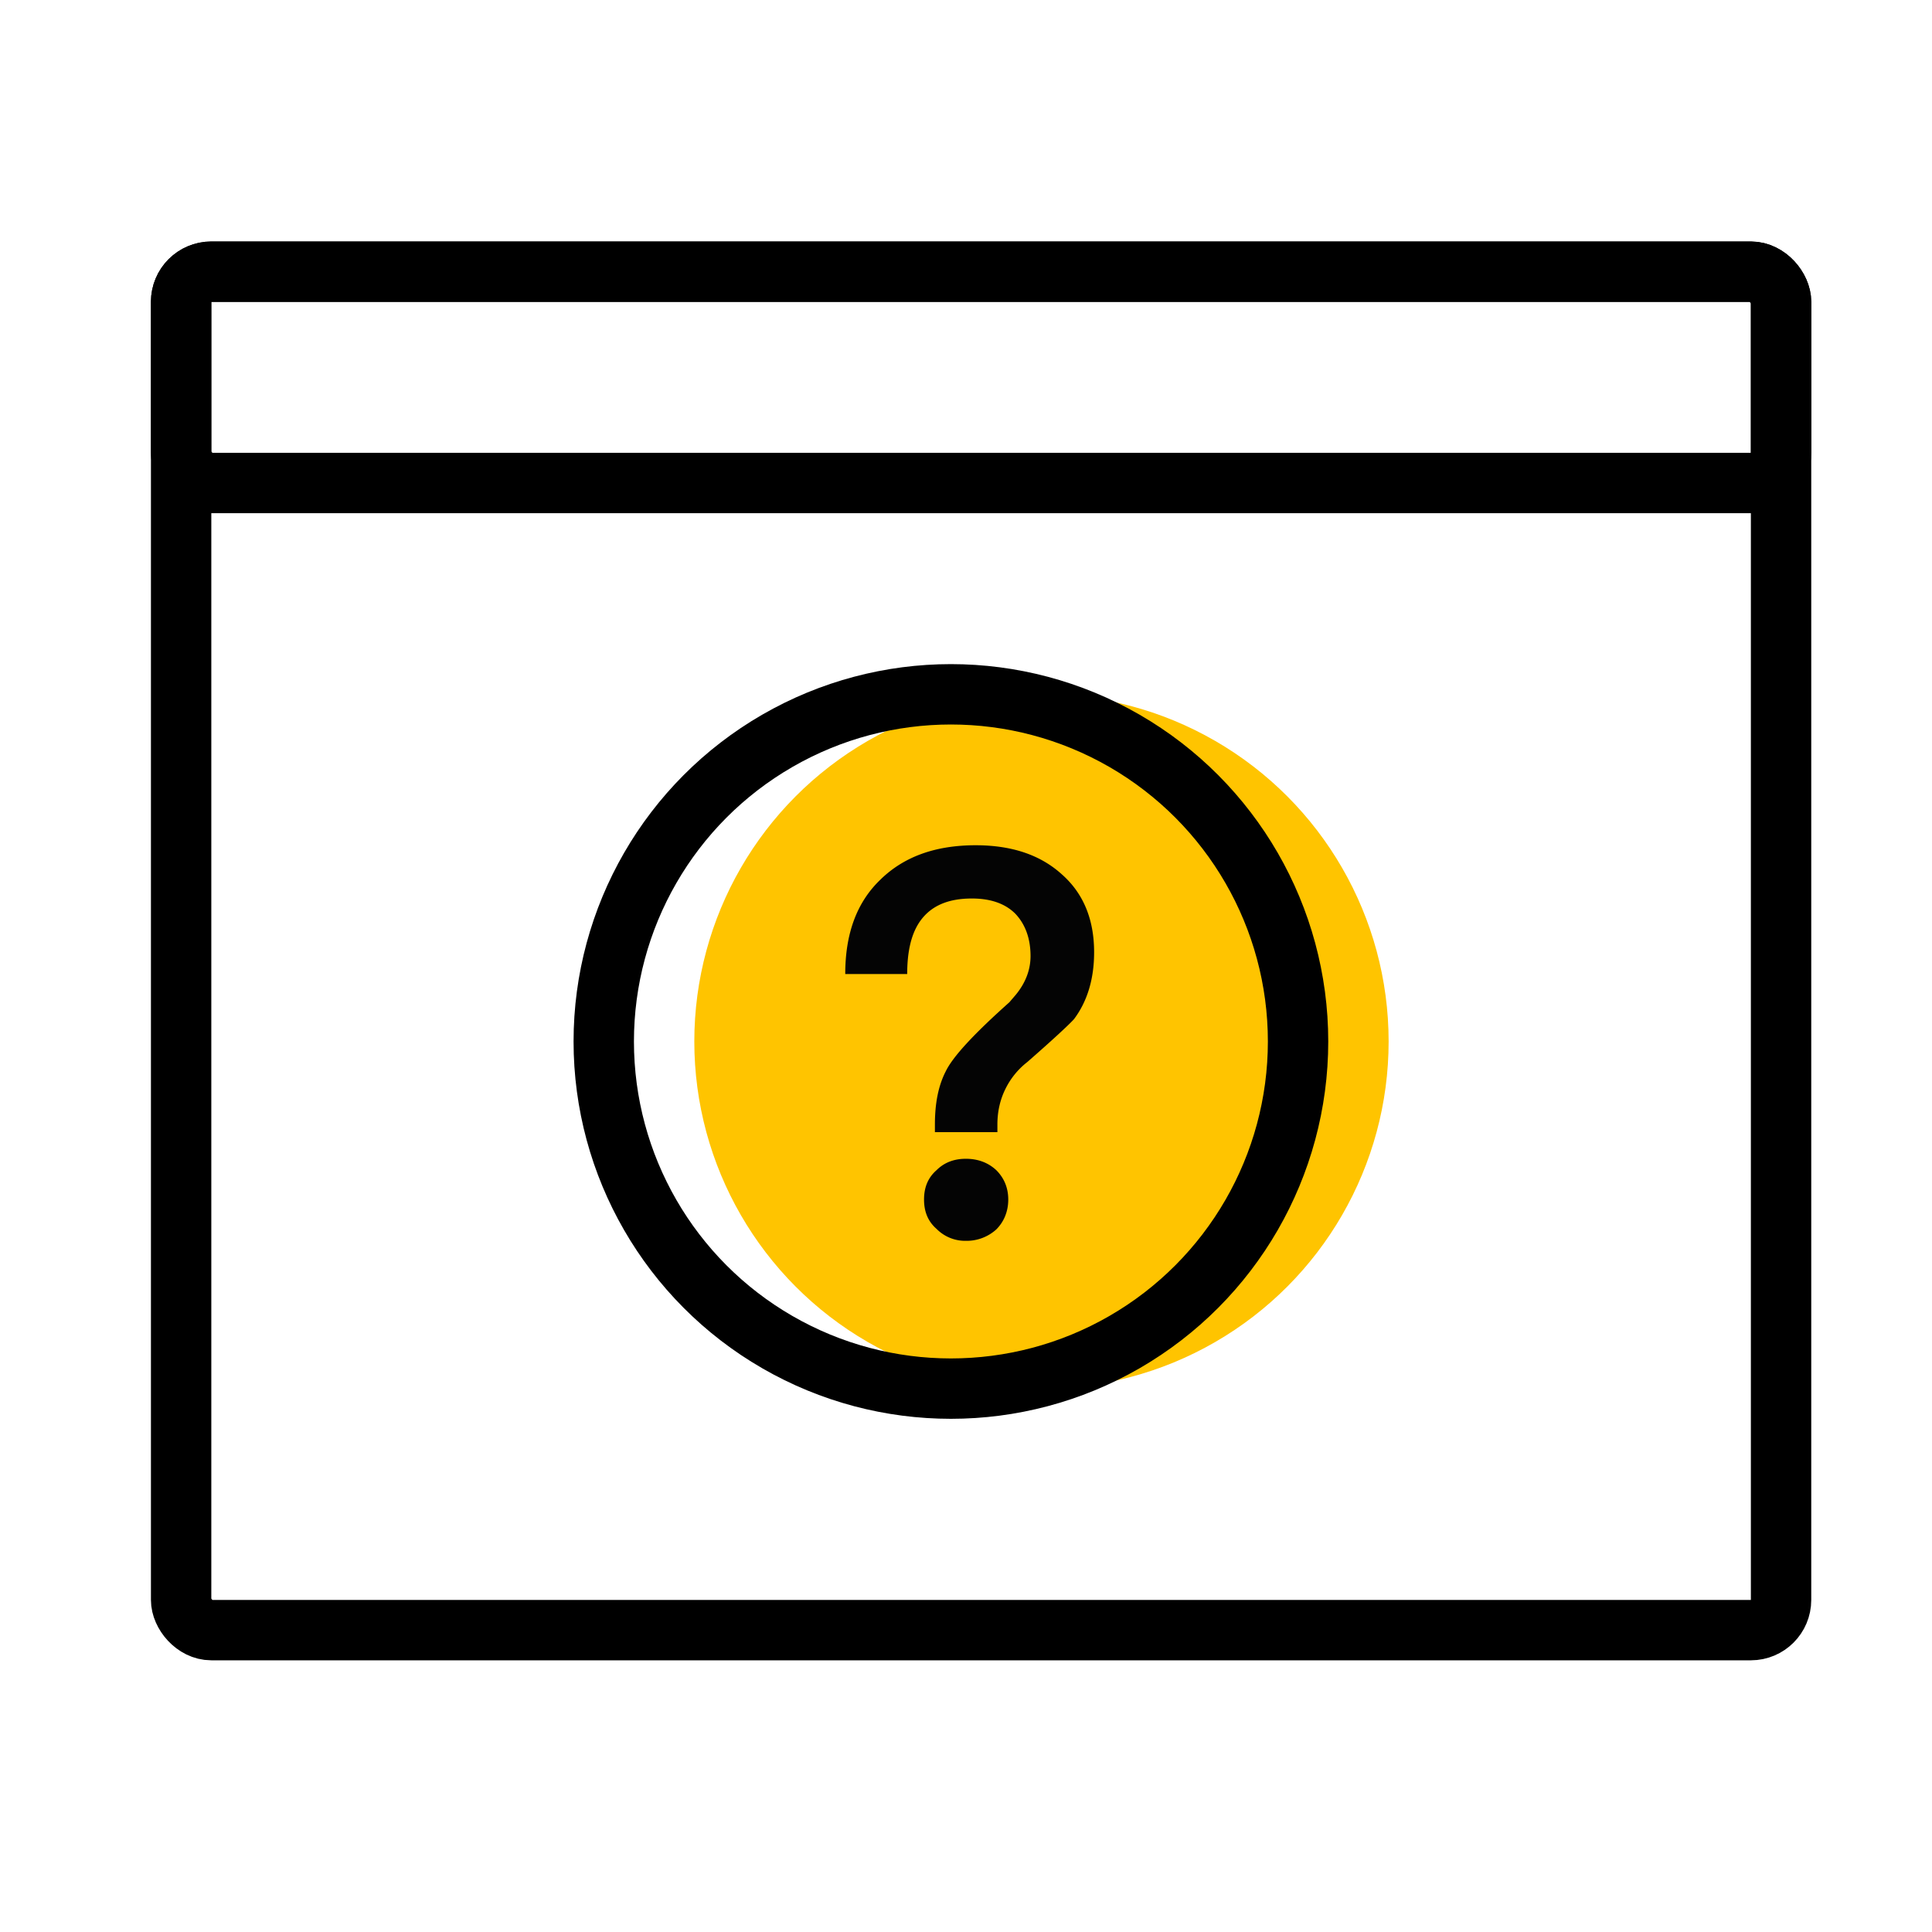 <svg xmlns="http://www.w3.org/2000/svg" width="64" height="64" viewBox="0 0 64 64">
    <g fill="none" fill-rule="evenodd">
        <rect width="53" height="45" x="6" y="9" stroke="#000" stroke-width="2" rx="1"/>
        <rect width="53" height="7" x="6" y="9" stroke="#000" stroke-width="2" rx="1"/>
        <circle cx="34.5" cy="34.5" r="11.5" fill="#FFC400"/>
        <circle cx="31.5" cy="34.5" r="11.5" stroke="#000" stroke-linecap="round" stroke-linejoin="round" stroke-width="2"/>
        <path fill="#040404" fill-rule="nonzero" d="M32.32 28c1.17 0 2.124.306 2.844.954.72.63 1.08 1.494 1.08 2.592 0 .9-.234 1.638-.666 2.214-.162.18-.684.666-1.548 1.422a2.556 2.556 0 0 0-.72.882c-.18.36-.27.756-.27 1.188v.252h-2.07v-.252c0-.684.108-1.278.36-1.764.234-.486.936-1.242 2.106-2.286l.216-.252c.324-.396.486-.828.486-1.278 0-.594-.18-1.062-.504-1.404-.342-.342-.828-.504-1.44-.504-.774 0-1.332.234-1.692.72-.306.414-.45 1.008-.45 1.782H28c0-1.332.378-2.376 1.17-3.132.774-.756 1.818-1.134 3.15-1.134zm-.324 10.386c.396 0 .738.126 1.008.378.252.252.396.576.396.972s-.144.738-.396.99a1.462 1.462 0 0 1-1.008.378 1.33 1.33 0 0 1-.972-.396c-.288-.252-.414-.576-.414-.972s.126-.72.414-.972c.252-.252.576-.378.972-.378z"/>
    </g>
</svg>

